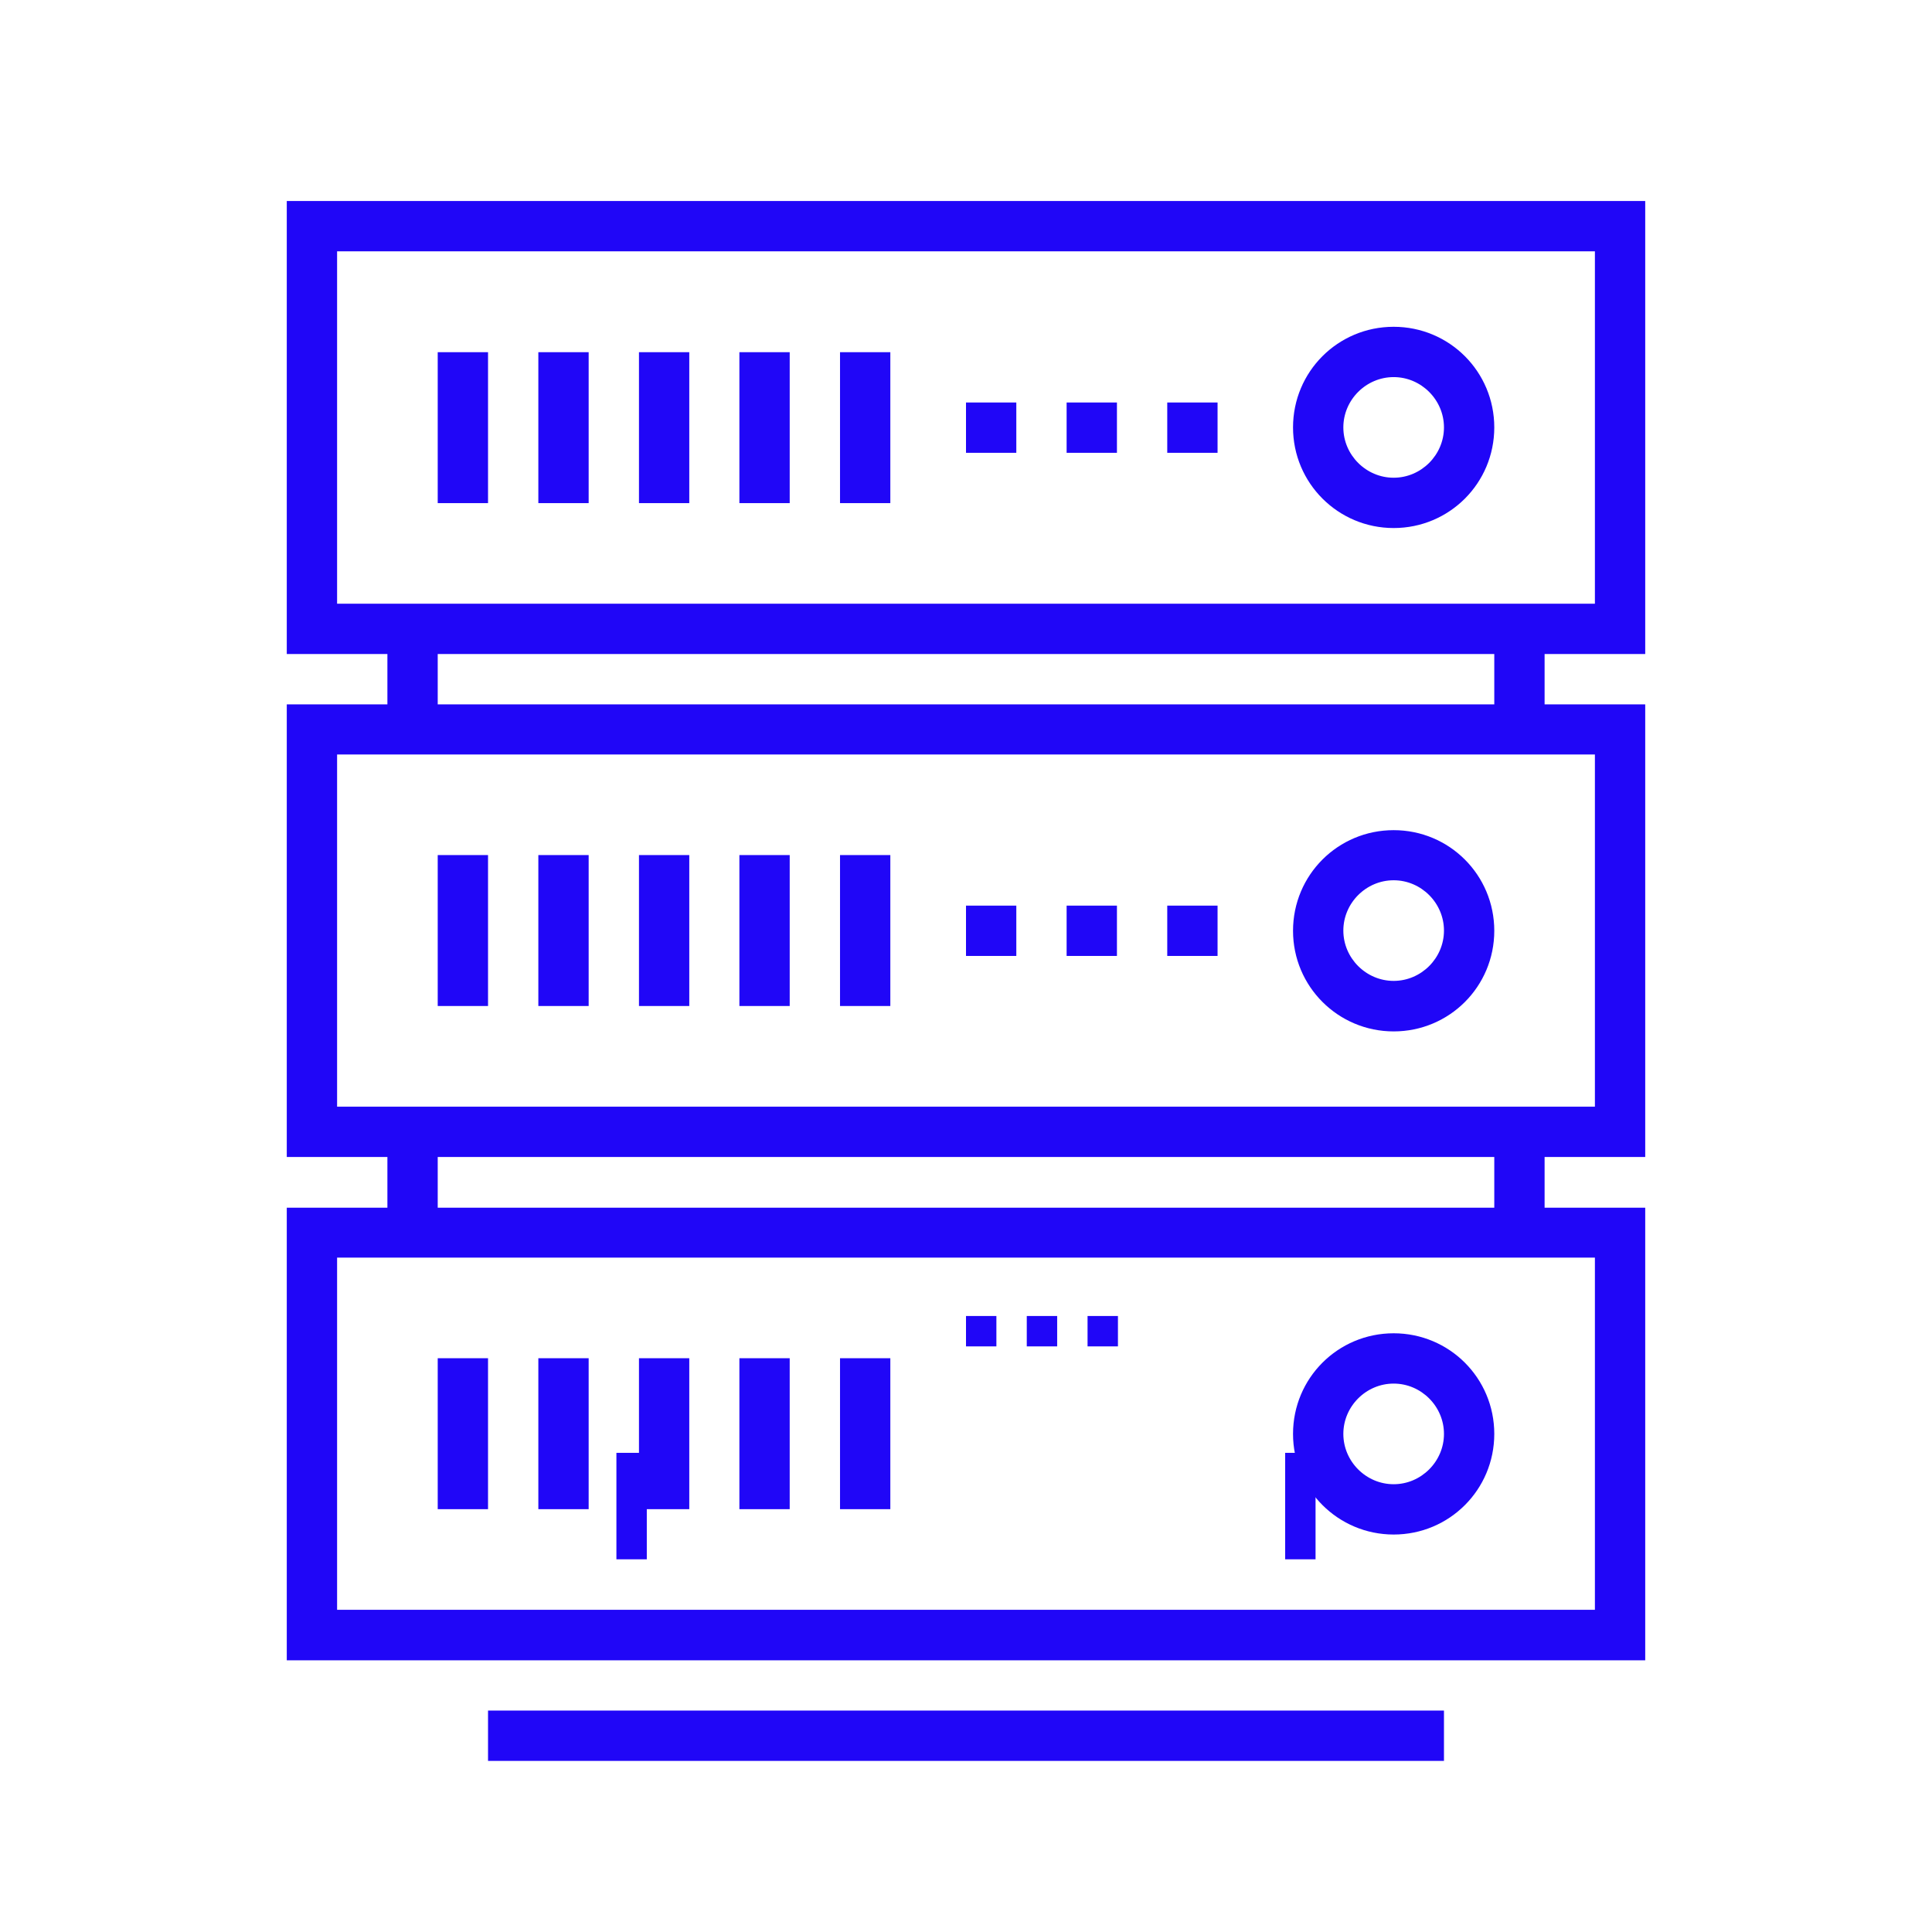 <svg width="96" height="96" viewBox="0 0 96 96" fill="none" xmlns="http://www.w3.org/2000/svg">
<path fill-rule="evenodd" clip-rule="evenodd" d="M30.629 77.481H32.139V72.191H30.629V77.481ZM63.859 77.481H65.369V72.191H63.859V77.481Z" fill="#2006F7"/>
<path fill-rule="evenodd" clip-rule="evenodd" d="M54.04 66.901H55.55V65.391H54.04V66.901ZM51.02 66.901H52.53V65.391H51.02V66.901ZM48 66.901H49.51V65.391H48V66.901Z" fill="#2006F7"/>
<path fill-rule="evenodd" clip-rule="evenodd" d="M14.25 32.498H81.75V9.988H14.25V32.498ZM16.75 29.998H79.25V12.488H16.75V29.998Z" fill="#2006F7"/>
<path fill-rule="evenodd" clip-rule="evenodd" d="M19.25 36.238H21.75V31.238H19.25V36.238ZM74.25 36.238H76.75V31.238H74.25V36.238Z" fill="#2006F7"/>
<path fill-rule="evenodd" clip-rule="evenodd" d="M21.75 25H24.25V17.5H21.75V25ZM26.75 25H29.25V17.5H26.75V25ZM31.75 25H34.25V17.5H31.75V25ZM36.74 25H39.24V17.5H36.74V25ZM41.74 25H44.24V17.5H41.74V25Z" fill="#2006F7"/>
<path fill-rule="evenodd" clip-rule="evenodd" d="M14.25 57.49H81.75V35H14.25V57.49ZM16.75 54.99H79.25V37.49H16.75V54.99Z" fill="#2006F7"/>
<path fill-rule="evenodd" clip-rule="evenodd" d="M19.25 61.25H21.75V56.25H19.25V61.25ZM74.25 61.25H76.75V56.25H74.25V61.25Z" fill="#2006F7"/>
<path fill-rule="evenodd" clip-rule="evenodd" d="M21.75 49.988H24.25V42.488H21.75V49.988ZM26.75 49.988H29.25V42.488H26.75V49.988ZM31.75 49.988H34.25V42.488H31.75V49.988ZM36.74 49.988H39.24V42.488H36.74V49.988ZM41.74 49.988H44.24V42.488H41.74V49.988Z" fill="#2006F7"/>
<path fill-rule="evenodd" clip-rule="evenodd" d="M58 47.5H60.5V45H58V47.5ZM53 47.5H55.5V45H53V47.5ZM48 47.5H50.5V45H48V47.5ZM14.25 82.5H81.75V60.01H14.25V82.5ZM16.75 79.99H79.25V62.49H16.75V79.99Z" fill="#2006F7"/>
<path fill-rule="evenodd" clip-rule="evenodd" d="M21.75 74.99H24.25V67.49H21.75V74.99ZM26.75 74.99H29.25V67.49H26.75V74.99ZM31.75 74.99H34.25V67.49H31.75V74.99ZM36.74 74.99H39.24V67.49H36.74V74.99ZM41.74 74.99H44.24V67.49H41.74V74.99ZM69.25 43.74C67.88 43.74 66.75 44.87 66.75 46.24C66.75 47.61 67.88 48.74 69.25 48.74C70.62 48.74 71.75 47.61 71.75 46.24C71.75 44.87 70.62 43.74 69.25 43.74ZM69.25 51.25C66.49 51.25 64.25 49.02 64.25 46.25C64.25 43.48 66.48 41.25 69.25 41.25C72.02 41.25 74.25 43.48 74.25 46.25C74.25 49.02 72.02 51.25 69.25 51.25Z" fill="#2006F7"/>
<path fill-rule="evenodd" clip-rule="evenodd" d="M69.25 68.75C67.88 68.75 66.75 69.88 66.75 71.25C66.75 72.62 67.88 73.75 69.25 73.75C70.62 73.75 71.75 72.62 71.75 71.25C71.75 69.88 70.62 68.75 69.25 68.75ZM69.25 76.25C66.49 76.25 64.25 74.02 64.25 71.25C64.25 68.48 66.48 66.25 69.25 66.25C72.02 66.25 74.25 68.48 74.25 71.25C74.25 74.02 72.02 76.25 69.25 76.25Z" fill="#2006F7"/>
<path fill-rule="evenodd" clip-rule="evenodd" d="M58 22.5H60.5V20H58V22.5ZM53 22.5H55.5V20H53V22.5ZM48 22.5H50.5V20H48V22.5Z" fill="#2006F7"/>
<path fill-rule="evenodd" clip-rule="evenodd" d="M69.25 18.738C67.88 18.738 66.75 19.868 66.75 21.238C66.75 22.608 67.88 23.738 69.25 23.738C70.62 23.738 71.75 22.608 71.75 21.238C71.75 19.868 70.62 18.738 69.25 18.738ZM69.25 26.238C66.49 26.238 64.25 24.008 64.25 21.238C64.25 18.468 66.48 16.238 69.25 16.238C72.02 16.238 74.25 18.468 74.25 21.238C74.25 24.008 72.02 26.238 69.25 26.238ZM24.25 87.498H71.75V84.998H24.25V87.498Z" fill="#2006F7"/>
</svg>

